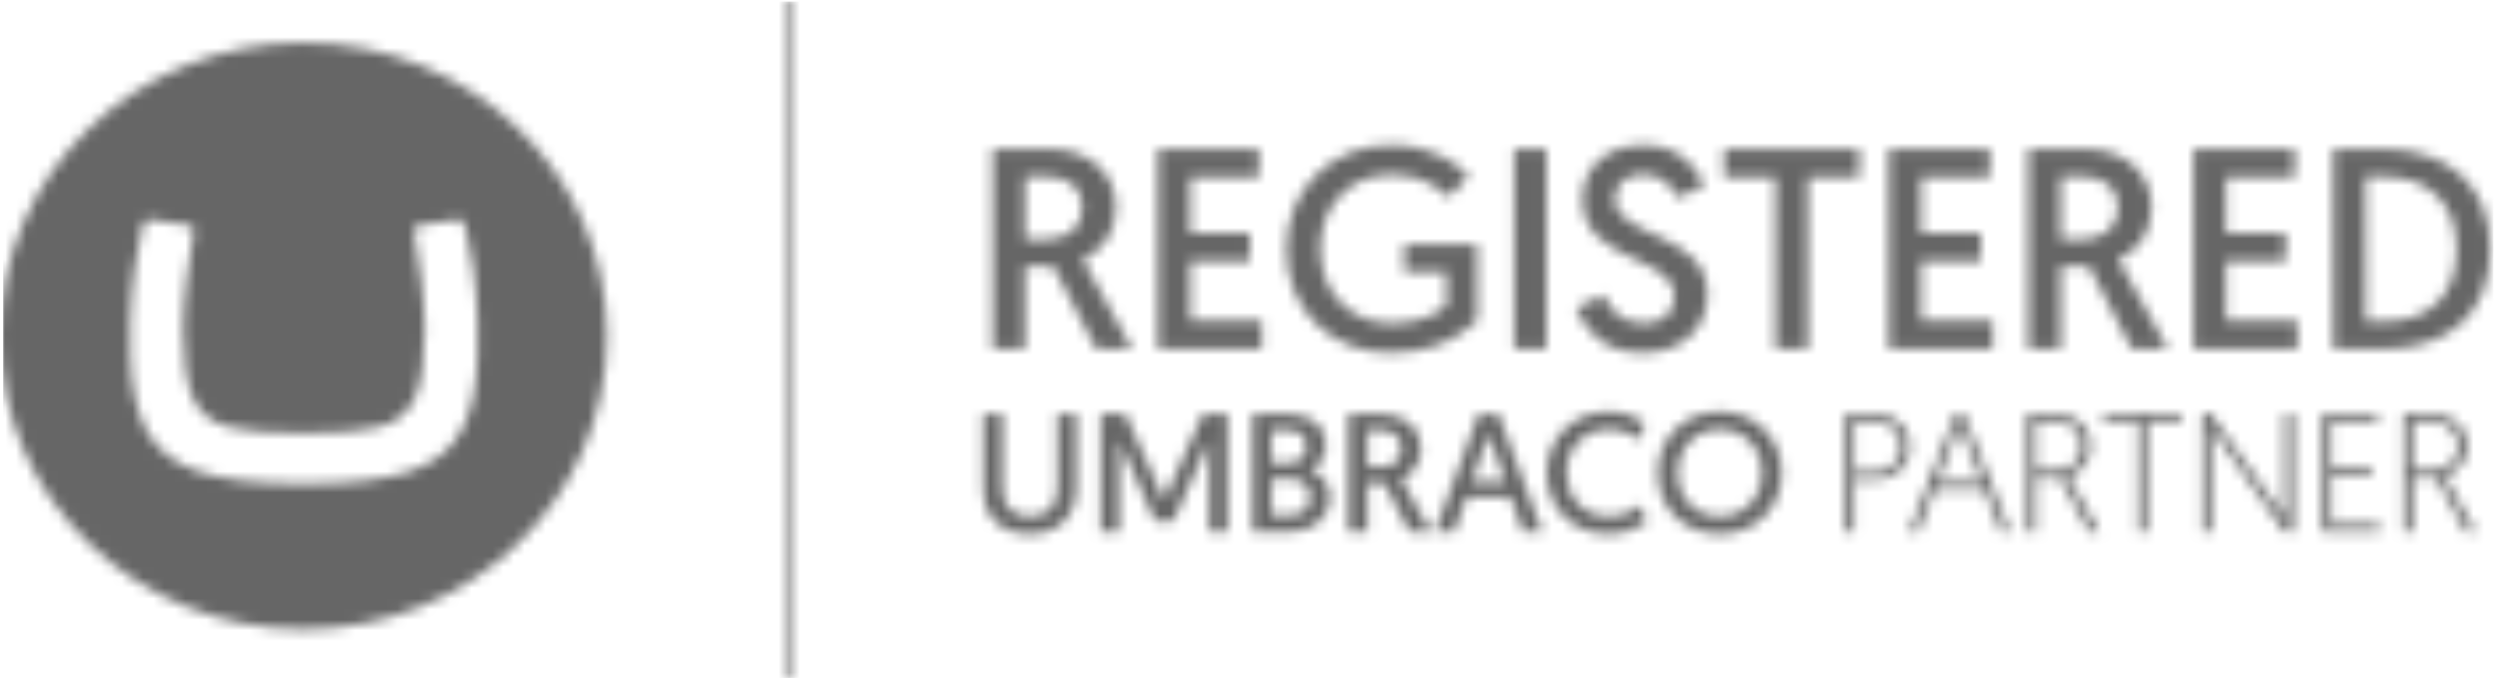 <svg width="236" height="64" viewBox="0 0 236 64" fill="none" xmlns="http://www.w3.org/2000/svg">
<mask id="mask0_10_86" style="mask-type:alpha" maskUnits="userSpaceOnUse" x="0" y="0" width="236" height="64">
<path d="M28.641 59.401C12.842 59.401 0 47.044 0 31.713C0 16.381 12.842 4.024 28.641 4.024C44.44 4.024 57.282 16.381 57.282 31.713C57.282 47.044 44.44 59.401 28.641 59.401ZM28.174 40.866C25.45 40.866 23.271 40.713 21.714 40.332C20.002 39.95 18.834 38.959 18.212 37.586C17.589 36.213 17.278 34.001 17.278 31.102C17.278 29.5 17.434 27.975 17.589 26.526C17.745 25.076 17.978 23.78 18.134 22.864L18.29 21.873V21.797C18.29 21.491 18.056 21.263 17.823 21.263L14.165 20.729H14.087C13.776 20.729 13.62 20.881 13.542 21.11C13.464 21.339 13.464 21.491 13.309 22.025C13.075 23.017 12.919 24.085 12.686 25.458C12.453 26.907 12.375 28.509 12.297 30.263C12.297 30.263 12.219 30.645 12.297 33.62C12.375 36.594 12.919 38.959 13.854 40.713C14.865 42.468 16.422 43.764 18.757 44.527C21.091 45.29 24.282 45.671 28.407 45.671H28.952C33.077 45.671 36.268 45.29 38.603 44.527C40.938 43.764 42.572 42.468 43.506 40.713C44.518 38.959 44.985 36.594 45.063 33.62C45.141 30.645 45.063 30.263 45.063 30.263C44.985 28.509 44.907 26.907 44.674 25.458C44.44 24.009 44.285 23.017 44.051 22.025C43.895 21.491 43.895 21.339 43.818 21.11C43.74 20.881 43.506 20.729 43.273 20.729H43.195L39.537 21.263C39.226 21.339 39.07 21.568 39.07 21.797V21.873L39.226 22.864C39.381 23.856 39.615 25.076 39.77 26.526C39.926 28.051 40.082 29.577 40.082 31.102C40.082 34.001 39.77 36.213 39.148 37.586C38.525 38.959 37.358 39.95 35.645 40.332C34.089 40.713 31.91 40.866 29.186 40.866H28.174Z" fill="#180048"/>
<path d="M74.486 0V64" stroke="#180048" stroke-width="0.5"/>
<path d="M96.762 32.958V25.15H99.436L103.488 32.958H106.878L102.192 24.474C104.149 23.691 105.335 21.8 105.335 19.611C105.335 16.45 103.019 14.046 98.885 14.046H93.702V32.958H96.762ZM98.83 22.583H96.762V16.666H98.83C101.062 16.666 102.165 17.855 102.165 19.611C102.165 21.529 100.759 22.583 98.83 22.583ZM119.117 32.958V30.256H112.364V24.691H117.988V22.016H112.364V16.747H118.842V14.046H109.304V32.958H119.117ZM131.247 33.309C134.913 33.309 137.366 32.175 139.434 30.283V23.07H132.57V25.636H136.539V28.824C136.043 29.338 134.362 30.526 131.412 30.526C127.525 30.526 124.631 27.69 124.631 23.475C124.631 19.503 127.305 16.477 131.412 16.477C134.306 16.477 135.988 17.882 136.732 18.612L138.662 16.639C137.669 15.559 135.381 13.694 131.302 13.694C125.541 13.694 121.433 18.017 121.433 23.502C121.433 29.365 125.761 33.309 131.247 33.309ZM145.994 32.958V14.046H142.935V32.958H145.994ZM155.035 33.309C158.84 33.309 161.183 30.932 161.183 27.771C161.183 21.827 152.445 22.502 152.445 18.774C152.445 17.477 153.409 16.45 155.118 16.45C157.021 16.45 157.903 17.747 158.344 18.666L160.879 17.558C160.411 16.234 158.84 13.694 155.174 13.694C151.617 13.694 149.385 15.856 149.385 18.801C149.385 24.88 158.068 23.988 158.068 27.987C158.068 29.581 156.91 30.526 155.174 30.526C153.051 30.526 151.921 29.203 151.397 27.852L148.806 29.041C149.385 30.716 151.094 33.309 155.035 33.309ZM170.666 32.958V16.747H175.517V14.046H162.754V16.747H167.606V32.958H170.666ZM188.115 32.958V30.256H181.361V24.691H186.984V22.016H181.361V16.747H187.839V14.046H178.301V32.958H188.115ZM194.537 32.958V25.15H197.211L201.263 32.958H204.654L199.968 24.474C201.925 23.691 203.11 21.8 203.11 19.611C203.11 16.45 200.795 14.046 196.66 14.046H191.478V32.958H194.537ZM196.605 22.583H194.537V16.666H196.605C198.838 16.666 199.94 17.855 199.94 19.611C199.94 21.529 198.534 22.583 196.605 22.583ZM216.893 32.958V30.256H210.139V24.691H215.763V22.016H210.139V16.747H216.618V14.046H207.079V32.958H216.893ZM224.805 32.958C231.172 32.958 235.087 29.662 235.087 23.502C235.087 17.585 231.255 14.046 224.805 14.046H220.256V32.958H224.805ZM225.108 30.337H223.316V16.693H225.108C229.243 16.693 231.916 19.152 231.916 23.502C231.916 28.014 229.243 30.337 225.108 30.337ZM97.223 50.41C99.982 50.41 101.604 48.629 101.604 46.1V39.071H99.819V46.084C99.819 47.722 98.894 48.772 97.223 48.772C95.535 48.772 94.627 47.738 94.627 46.1V39.071H92.826V46.116C92.826 48.693 94.384 50.41 97.223 50.41ZM105.645 50.203V41.584L109.036 49.218H110.756L114.148 41.584V50.203H115.884V39.071H113.563L109.896 47.198L106.229 39.071H103.909V50.203H105.645ZM121.855 50.203C123.884 50.203 125.539 48.915 125.539 46.927C125.539 45.734 124.857 44.828 123.737 44.367C124.597 43.906 125.166 43.031 125.166 41.965C125.166 40.248 123.786 39.071 121.579 39.071H118.237V50.203H121.855ZM121.644 43.731H120.038V40.613H121.628C122.667 40.613 123.315 41.202 123.315 42.14C123.315 43.094 122.618 43.731 121.644 43.731ZM121.677 48.677H120.038V45.178H121.677C122.796 45.178 123.672 45.734 123.672 46.927C123.672 48.088 122.812 48.677 121.677 48.677ZM129.092 50.203V45.607H130.666L133.051 50.203H135.048L132.289 45.21C133.441 44.748 134.139 43.635 134.139 42.347C134.139 40.486 132.776 39.071 130.342 39.071H127.291V50.203H129.092ZM130.309 44.096H129.092V40.613H130.309C131.624 40.613 132.272 41.313 132.272 42.347C132.272 43.476 131.445 44.096 130.309 44.096ZM137.27 50.203L138.455 46.959H142.609L143.777 50.203H145.595L141.457 39.071H139.591L135.453 50.203H137.27ZM142.106 45.48H138.958L140.532 40.979L142.106 45.48ZM151.858 50.41C153.61 50.41 154.86 49.678 155.428 49.249L154.892 47.707C154.438 48.041 153.384 48.756 151.907 48.756C149.473 48.756 147.883 46.943 147.883 44.637C147.883 42.331 149.522 40.518 151.89 40.518C153.221 40.518 154.26 41.138 154.746 41.504L155.282 39.945C154.617 39.452 153.448 38.864 151.842 38.864C148.515 38.864 146.017 41.361 146.017 44.637C146.017 47.913 148.418 50.41 151.858 50.41ZM162.341 50.41C165.748 50.41 168.198 47.913 168.198 44.637C168.198 41.393 165.748 38.864 162.357 38.864C158.965 38.864 156.499 41.377 156.499 44.637C156.499 47.929 158.949 50.41 162.341 50.41ZM162.357 48.756C160.069 48.756 158.381 47.023 158.381 44.637C158.381 42.283 160.069 40.518 162.357 40.518C164.628 40.518 166.332 42.283 166.332 44.637C166.332 47.023 164.628 48.756 162.357 48.756ZM175.046 50.203V45.273H177.074C178.924 45.273 180.319 43.937 180.319 42.14C180.319 40.534 179.054 39.071 177.074 39.071H174.219V50.203H175.046ZM177.058 44.542H175.046V39.818H177.058C178.421 39.818 179.459 40.868 179.459 42.156C179.459 43.508 178.437 44.542 177.058 44.542ZM181.082 50.203L182.624 46.212H187.362L188.903 50.203H189.747L185.398 39.071H184.587L180.239 50.203H181.082ZM187.07 45.464H182.916L184.993 39.993L187.07 45.464ZM192.198 50.203V45.114H194.485L197.228 50.203H198.153L195.264 44.955C196.53 44.542 197.374 43.46 197.374 42.092C197.374 40.47 196.189 39.071 193.982 39.071H191.37V50.203H192.198ZM194.014 44.383H192.198V39.818H193.966C195.589 39.818 196.497 40.772 196.497 42.092C196.497 43.508 195.54 44.383 194.014 44.383ZM202.68 50.203V39.818H205.941V39.071H198.591V39.818H201.852V50.203H202.68ZM208.732 50.203V40.375L215.677 50.203H216.505V39.071H215.677V48.884L208.716 39.071H207.905V50.203H208.732ZM224.618 50.203V49.456H220.091V44.892H223.904V44.144H220.091V39.818H224.44V39.071H219.263V50.203H224.618ZM227.733 50.203V45.114H230.022L232.764 50.203H233.688L230.8 44.955C232.066 44.542 232.91 43.46 232.91 42.092C232.91 40.47 231.725 39.071 229.518 39.071H226.906V50.203H227.733ZM229.551 44.383H227.733V39.818H229.502C231.125 39.818 232.033 40.772 232.033 42.092C232.033 43.508 231.076 44.383 229.551 44.383Z" fill="#180048"/>
</mask>
<g mask="url(#mask0_10_86)">
<rect x="0.305" y="0.152" width="235.069" height="64.004" fill="#666666"/>
</g>
</svg>
